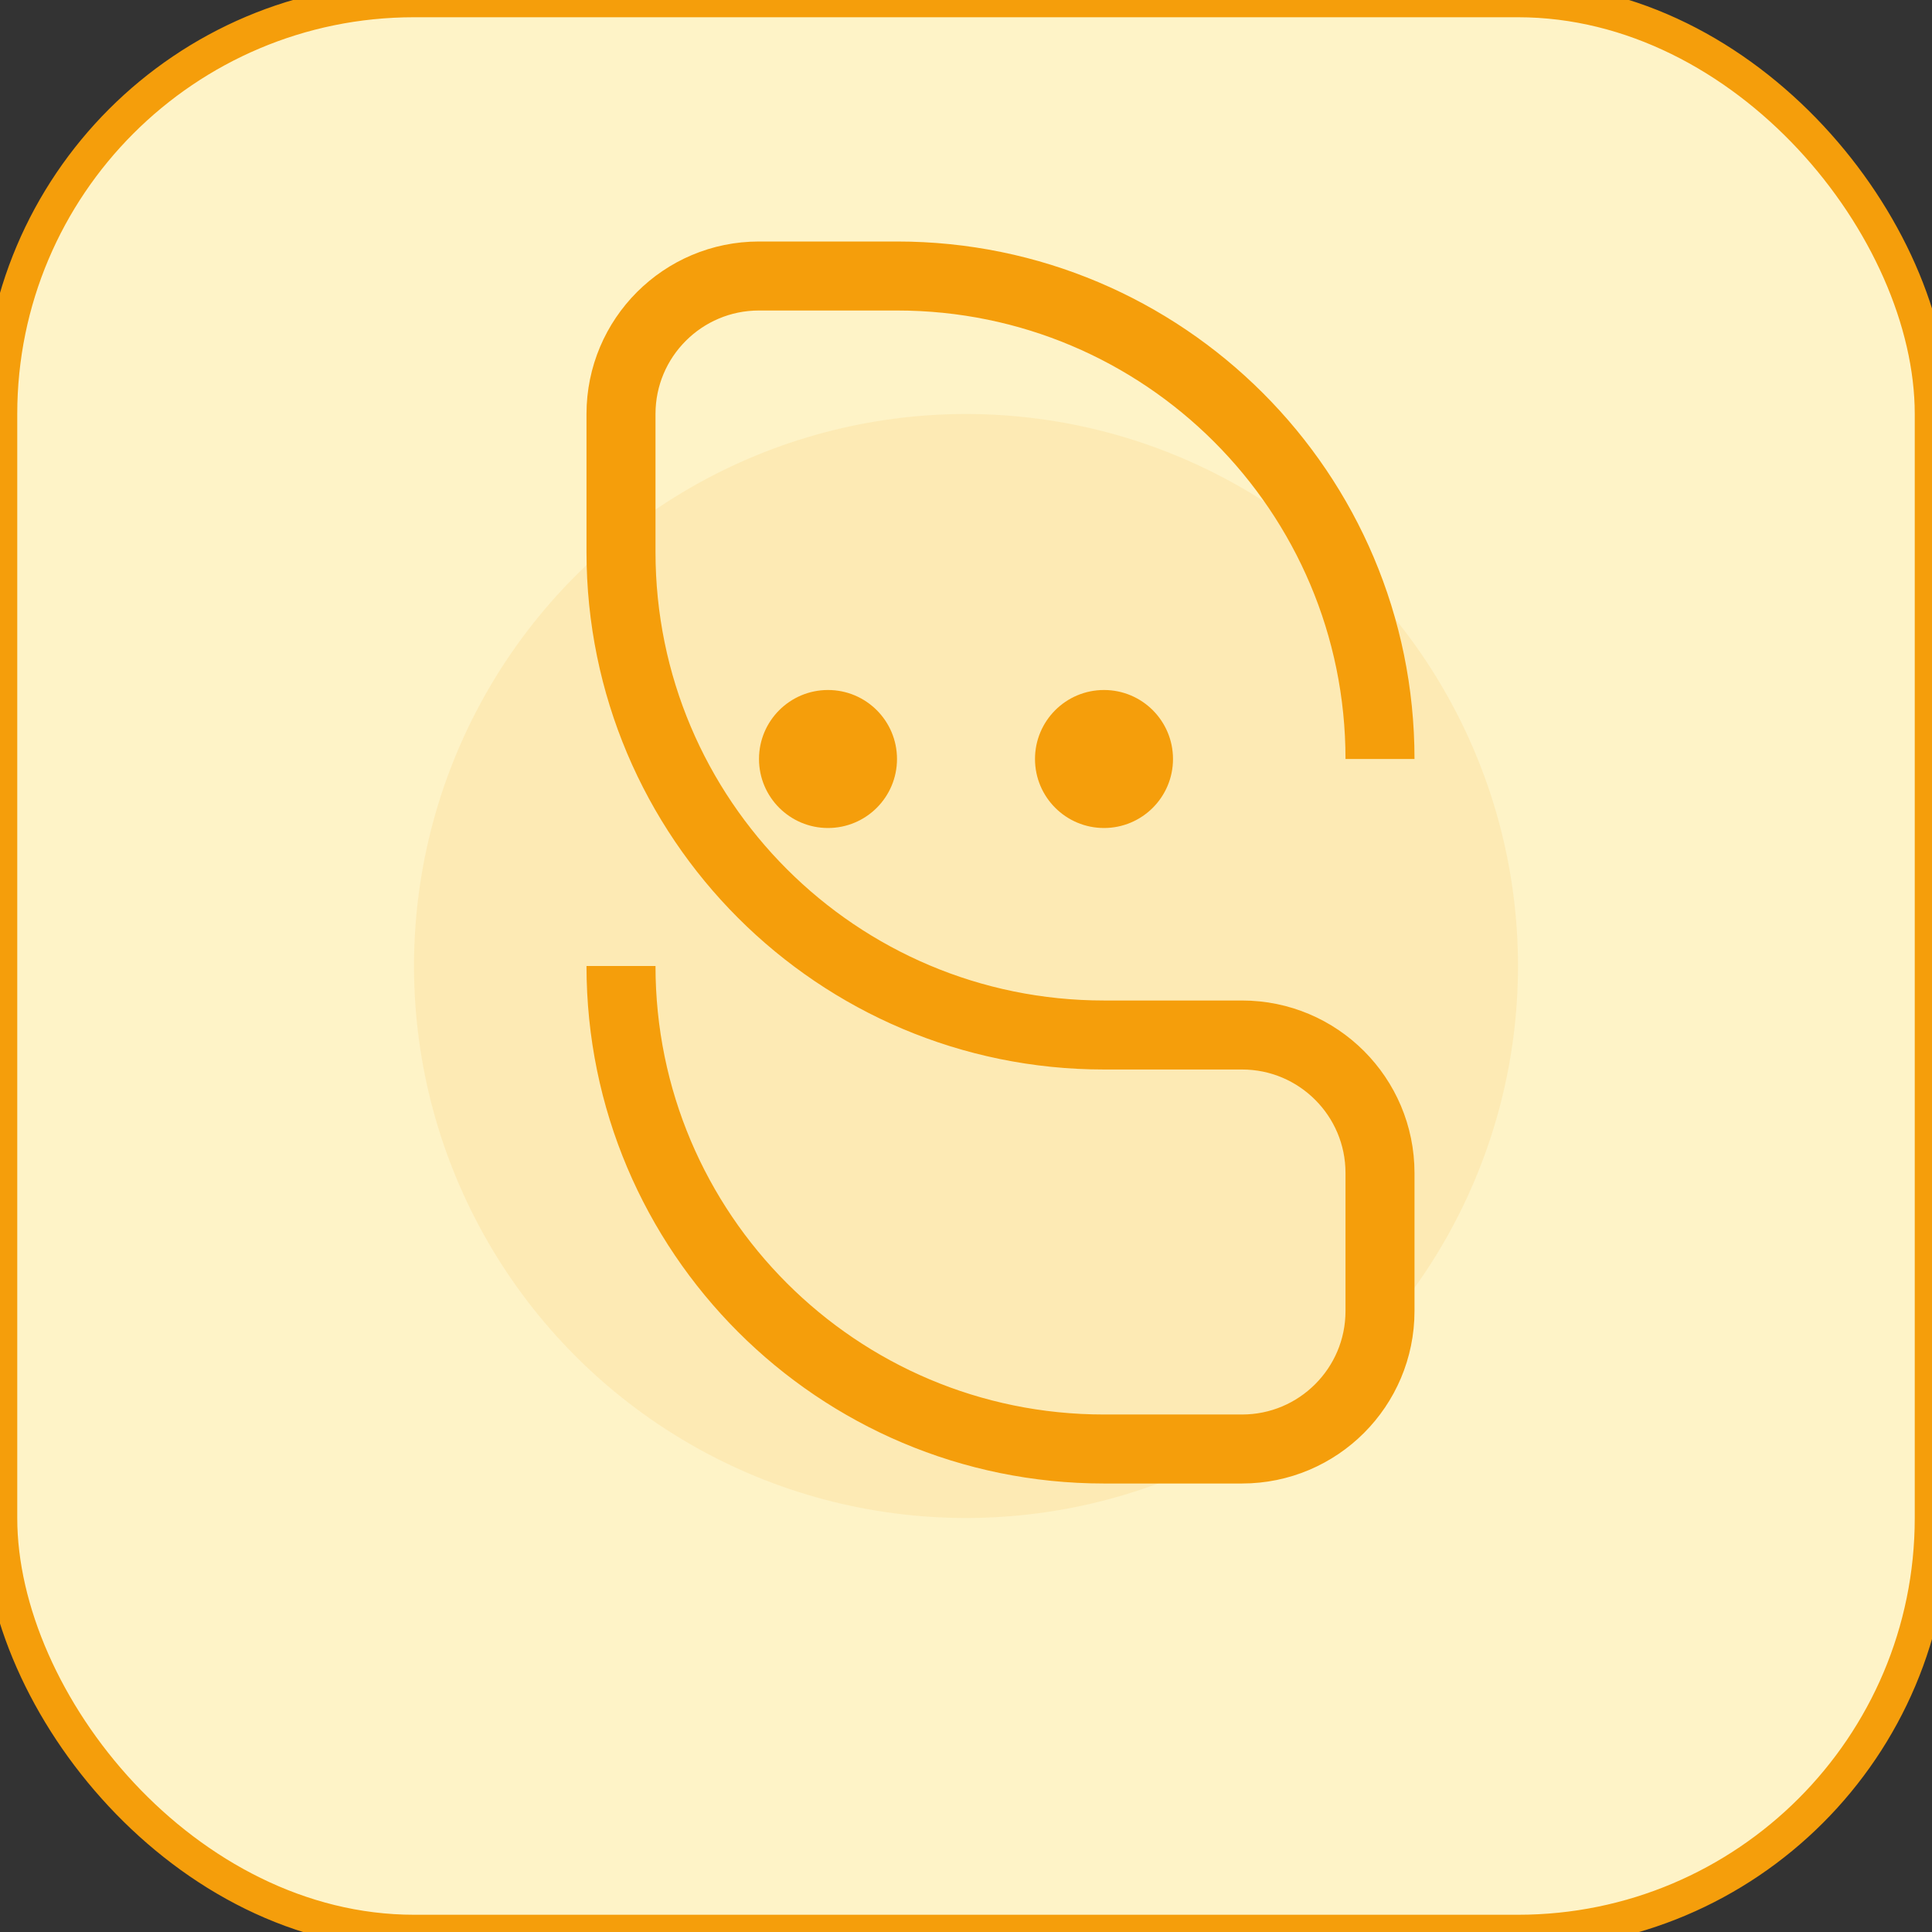 <svg width="56" height="56" viewBox="0 0 56 56" fill="none" xmlns="http://www.w3.org/2000/svg">
  <rect x="0" y="0" width="56" height="56" fill="#333333" stroke="none"/>
  <rect width="56" height="56" rx="12" fill="#FEF3C7" stroke="#F59E0B" stroke-width="1"/>
  <circle cx="28" cy="28" r="16" fill="#F59E0B" opacity="0.1"/>
  <path d="M18 28C18 35.732 24.268 42 32 42H36C38.209 42 40 40.209 40 38V34C40 31.791 38.209 30 36 30H32C24.268 30 18 23.732 18 16V12C18 9.791 19.791 8 22 8H26C33.732 8 40 14.268 40 22" stroke="#F59E0B" stroke-width="2" fill="none"/>
  <circle cx="24" cy="22" r="2" fill="#F59E0B"/>
  <circle cx="32" cy="22" r="2" fill="#F59E0B"/>
</svg>
